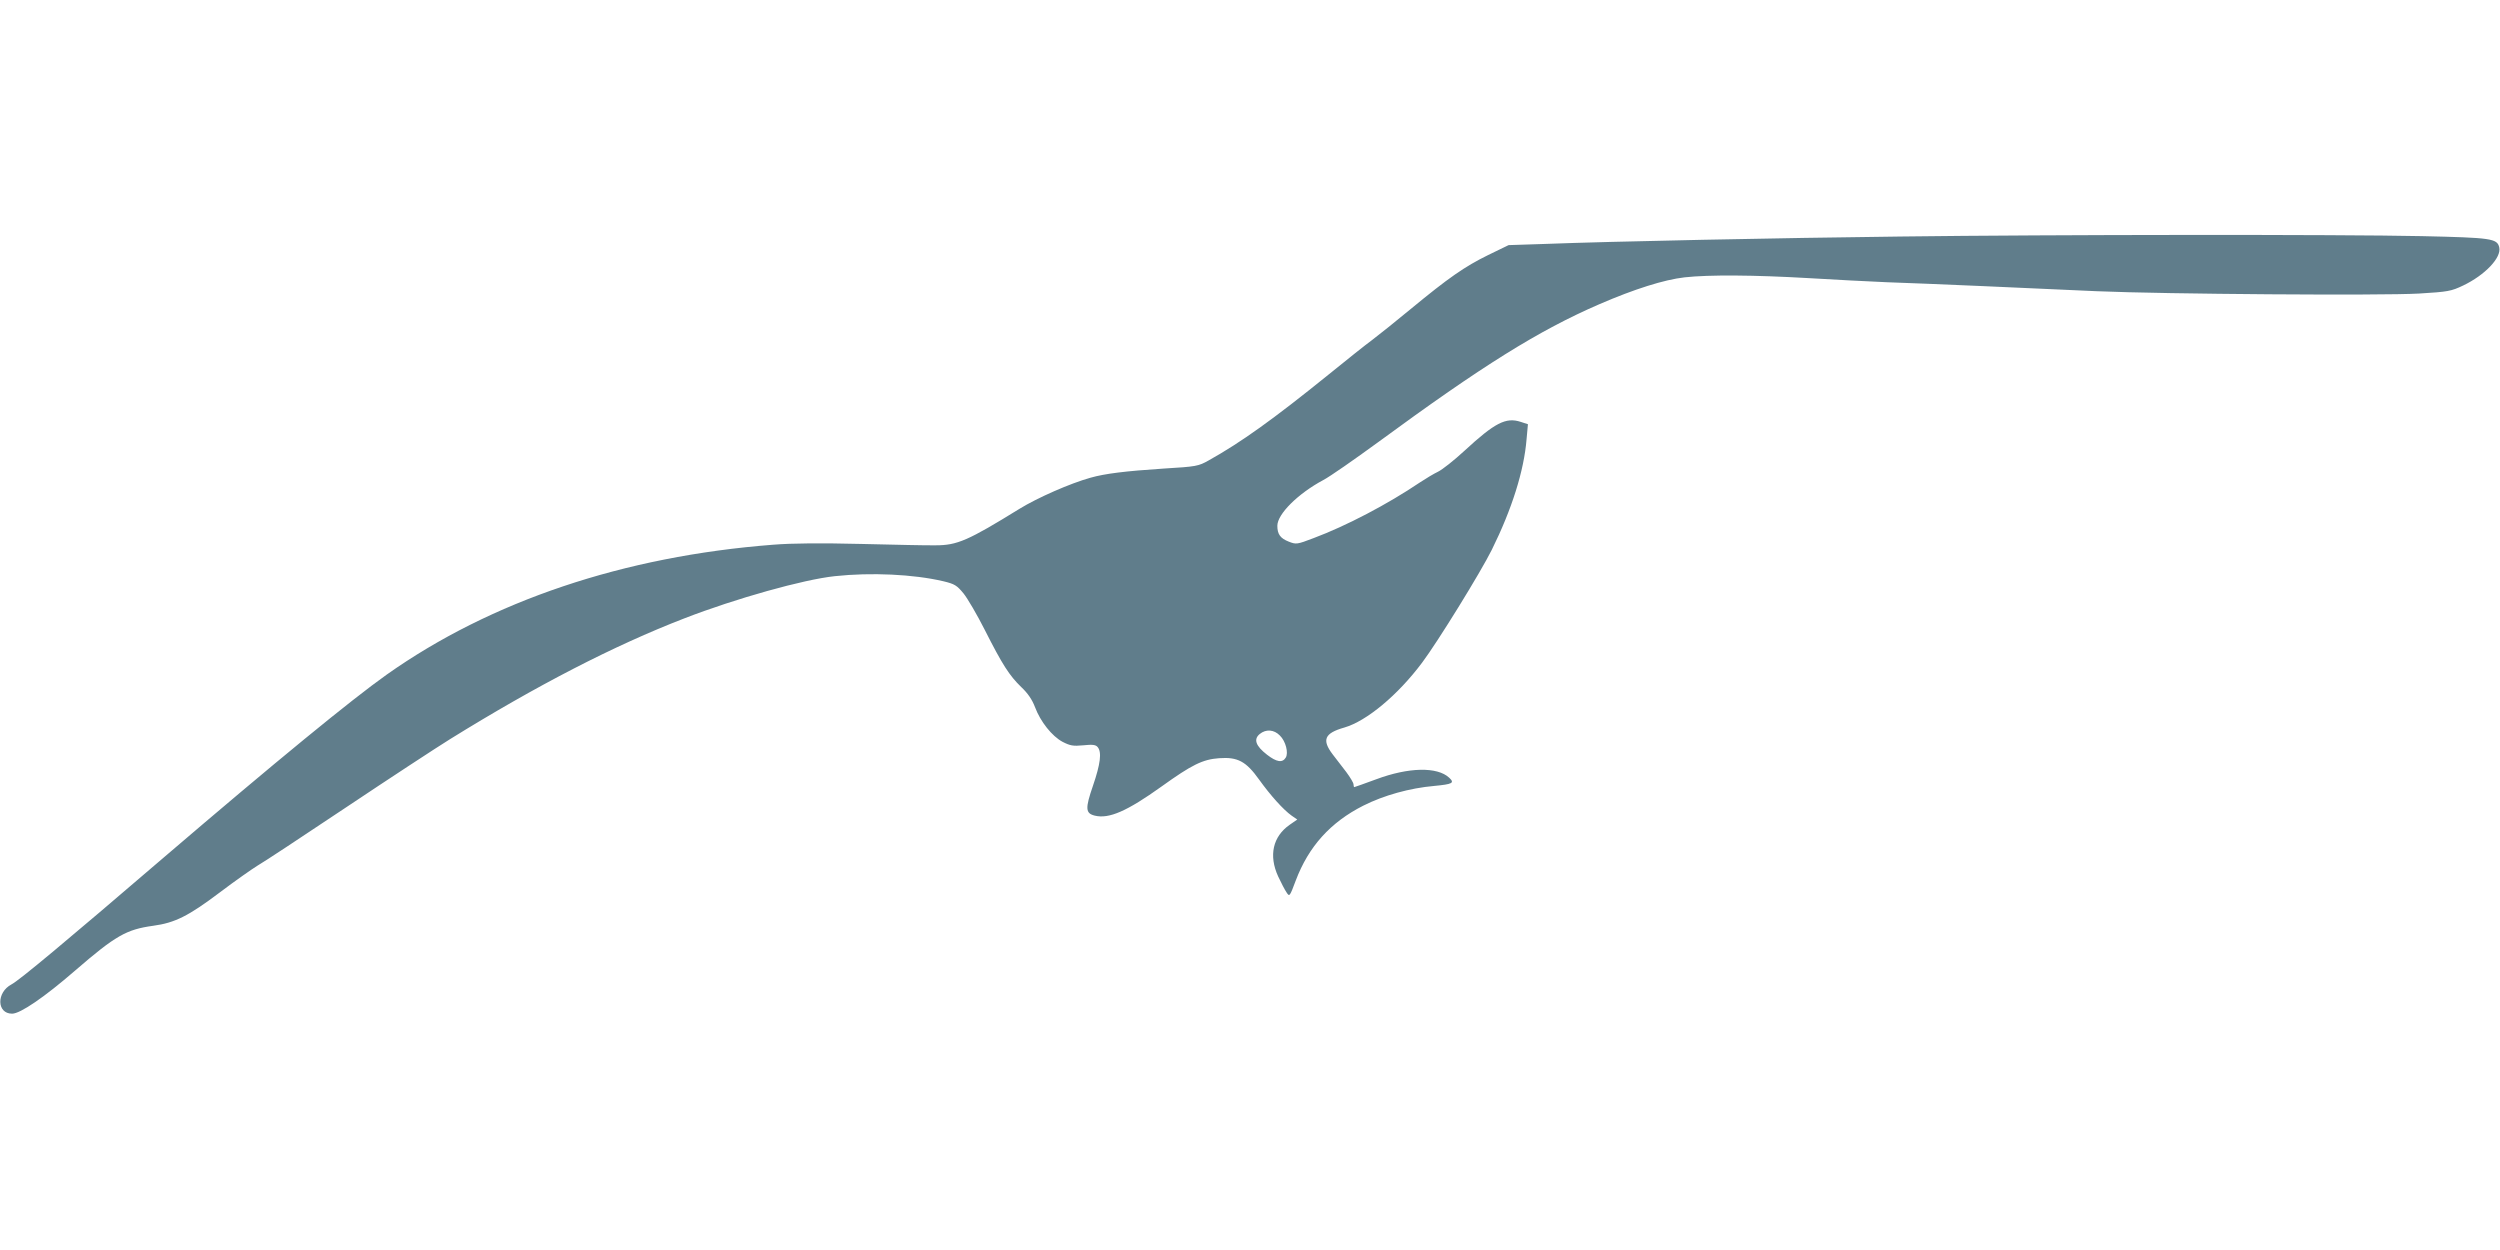<?xml version="1.0" standalone="no"?>
<!DOCTYPE svg PUBLIC "-//W3C//DTD SVG 20010904//EN"
 "http://www.w3.org/TR/2001/REC-SVG-20010904/DTD/svg10.dtd">
<svg version="1.0" xmlns="http://www.w3.org/2000/svg"
 width="1280pt" height="640pt" viewBox="0 0 1280 640"
 preserveAspectRatio="xMidYMid meet">
<g transform="translate(0,640) scale(0.1,-0.1)"
fill="#607d8b" stroke="none">
<path d="M9730 5189 c-607 -7 -1486 -25 -1821 -38 l-185 -6 -105 -51 c-120
-59 -202 -116 -396 -276 -76 -63 -165 -134 -198 -159 -33 -24 -133 -104 -223
-177 -282 -228 -448 -347 -613 -439 -53 -30 -64 -32 -230 -42 -199 -13 -302
-26 -376 -47 -104 -29 -270 -102 -363 -159 -264 -163 -319 -187 -430 -187 -41
-1 -212 3 -380 7 -204 5 -354 4 -452 -4 -763 -59 -1443 -287 -1978 -665 -183
-130 -564 -442 -1140 -935 -507 -435 -741 -630 -781 -651 -78 -41 -76 -150 3
-150 42 0 165 84 323 221 207 179 262 210 399 229 111 15 180 49 343 172 78
59 164 119 190 135 27 15 230 149 453 298 223 149 464 307 535 351 442 274
839 479 1199 618 263 102 610 199 770 216 186 20 402 10 556 -26 58 -14 69
-21 103 -62 21 -26 70 -110 109 -187 90 -178 126 -234 187 -293 34 -32 56 -65
70 -102 28 -75 87 -149 141 -178 39 -20 54 -23 106 -18 48 5 64 3 74 -9 22
-26 14 -87 -24 -198 -40 -116 -39 -141 9 -153 73 -18 166 23 342 149 156 112
211 139 295 145 95 7 138 -16 205 -110 59 -82 124 -154 166 -184 l29 -20 -39
-27 c-86 -60 -108 -157 -59 -264 15 -32 34 -69 43 -82 15 -23 16 -23 47 60 66
175 178 299 346 384 105 53 238 90 363 101 94 9 106 15 77 42 -61 57 -208 54
-374 -8 -60 -22 -110 -40 -112 -40 -2 0 -4 6 -4 14 0 8 -17 36 -37 63 -20 26
-52 67 -70 91 -56 74 -42 108 60 137 114 33 274 166 398 332 79 105 300 463
357 578 103 208 165 405 178 566 l7 77 -37 12 c-76 25 -133 -5 -288 -148 -53
-49 -114 -97 -135 -107 -21 -10 -63 -35 -93 -55 -166 -112 -378 -223 -544
-285 -86 -33 -90 -33 -128 -18 -43 17 -58 38 -58 81 0 60 106 165 235 234 33
17 159 105 281 194 534 392 822 572 1134 707 178 77 330 125 435 137 126 14
359 12 635 -4 129 -8 309 -17 400 -21 91 -3 314 -12 495 -20 182 -8 443 -20
580 -26 349 -15 1457 -23 1650 -12 149 9 165 12 226 41 113 54 198 144 185
196 -11 45 -40 49 -396 57 -420 9 -1884 8 -2670 -2z m-3177 -2555 c30 -29 45
-89 30 -113 -17 -28 -47 -23 -96 15 -58 45 -70 79 -37 106 32 26 73 23 103 -8z"/>
</g>
</svg>
